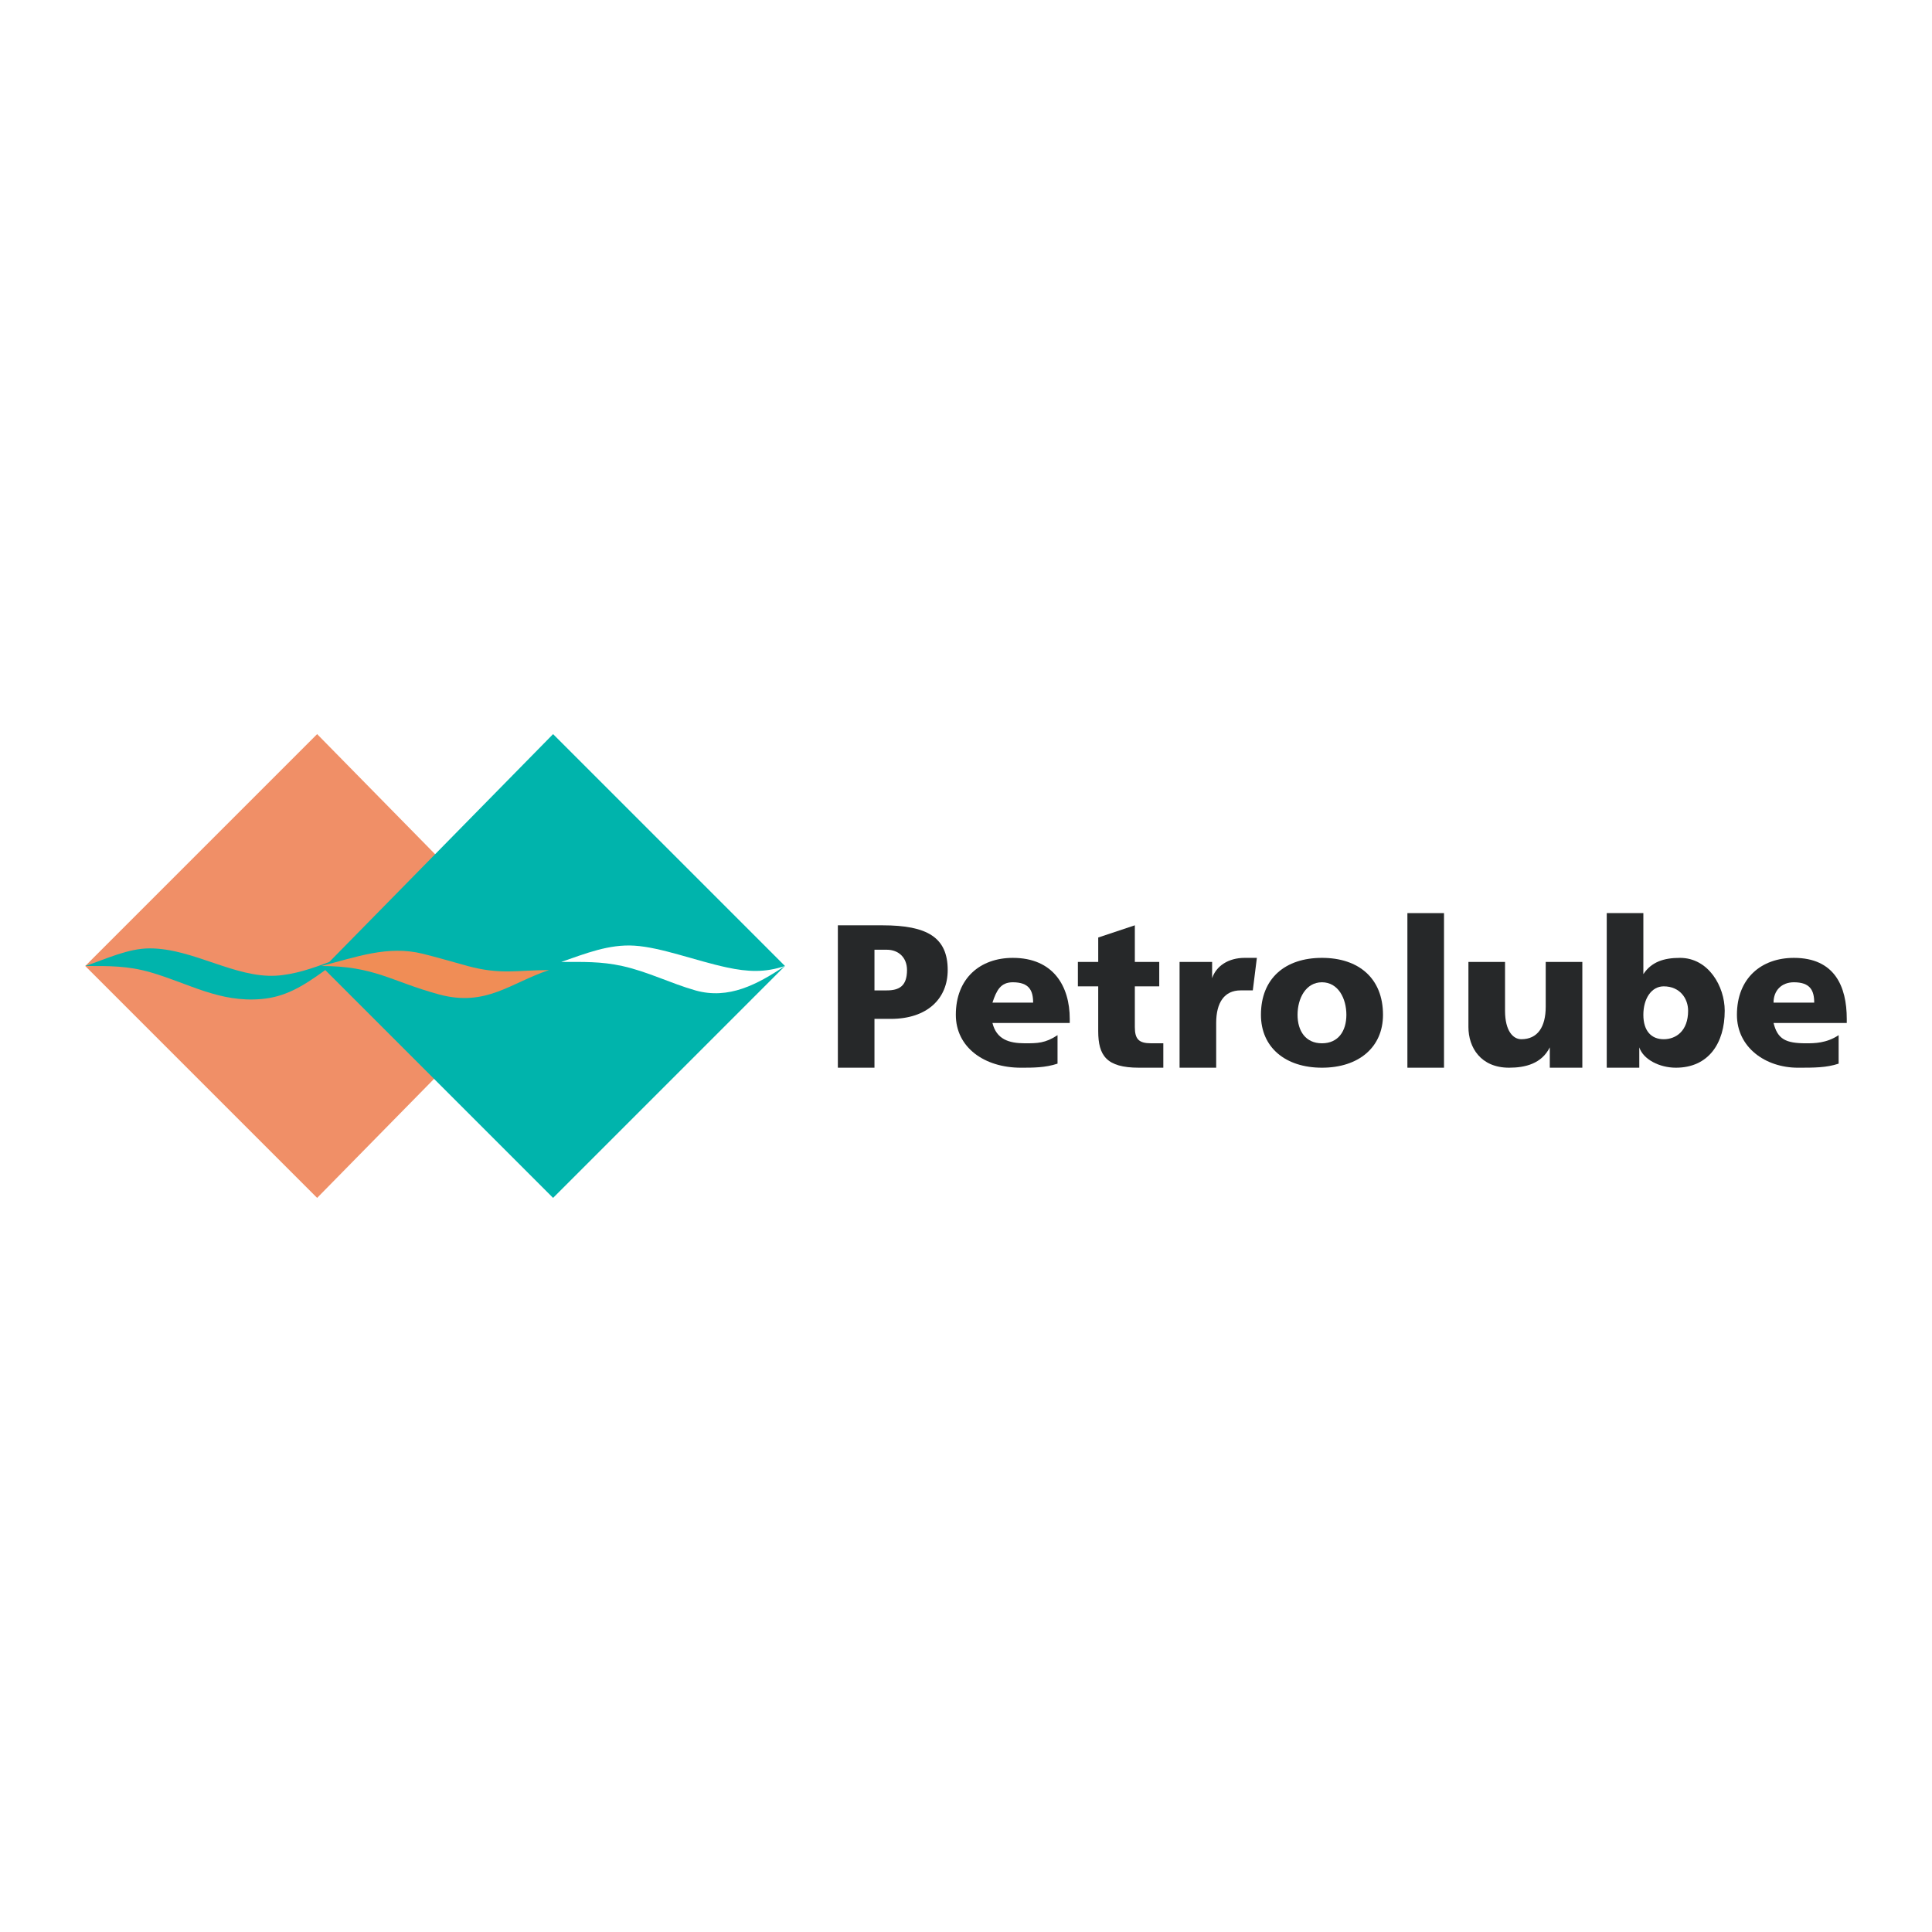 <?xml version="1.0" encoding="utf-8"?>
<!-- Generator: Adobe Illustrator 13.0.0, SVG Export Plug-In . SVG Version: 6.00 Build 14948)  -->
<!DOCTYPE svg PUBLIC "-//W3C//DTD SVG 1.0//EN" "http://www.w3.org/TR/2001/REC-SVG-20010904/DTD/svg10.dtd">
<svg version="1.0" id="Layer_1" xmlns="http://www.w3.org/2000/svg" xmlns:xlink="http://www.w3.org/1999/xlink" x="0px" y="0px"
	 width="192.756px" height="192.756px" viewBox="0 0 192.756 192.756" enable-background="new 0 0 192.756 192.756"
	 xml:space="preserve">
<g>
	<polygon fill-rule="evenodd" clip-rule="evenodd" fill="#FFFFFF" points="0,0 192.756,0 192.756,192.756 0,192.756 0,0 	"/>
	<polygon fill-rule="evenodd" clip-rule="evenodd" fill="#F08F67" points="54.369,96.378 31.64,73.243 8.504,96.378 31.64,119.514 
		54.369,96.378 	"/>
	<path fill-rule="evenodd" clip-rule="evenodd" fill="#00B4AC" d="M32.857,95.972c-1.579,0.603-3.483,1.27-5.334,1.374
		c-4.113,0.223-8.263-2.711-12.558-2.727c-2.202-0.006-4.384,1.067-6.461,1.759c2.402,0,4.25-0.032,6.563,0.644
		c3.811,1.113,6.833,3.016,11.005,2.652c2.304-0.199,4.011-1.164,6.379-2.89l22.729,22.73l23.136-23.136L55.181,73.243
		L32.857,95.972L32.857,95.972z"/>
	<path fill-rule="evenodd" clip-rule="evenodd" fill="#F08D56" d="M54.775,96.784c-3.173,0-4.783,0.494-8.118-0.406
		c-1.489-0.406-2.966-0.847-4.465-1.218c-3.536-0.88-6.705,0.358-10.147,1.218c5.337,0,6.946,1.528,11.771,2.841
		C48.503,100.479,50.925,98.066,54.775,96.784L54.775,96.784z"/>
	<path fill-rule="evenodd" clip-rule="evenodd" fill="#FFFFFF" d="M78.316,96.378c-2.004,0.67-3.711,0.591-5.804,0.142
		c-3.142-0.676-6.537-2-9.214-2.171c-2.545-0.162-4.88,0.786-7.306,1.624c2.168,0,3.972-0.061,6.088,0.406
		c2.533,0.556,4.833,1.733,7.306,2.435C72.71,99.752,75.571,98.207,78.316,96.378L78.316,96.378z"/>
	<path fill-rule="evenodd" clip-rule="evenodd" fill="#262829" d="M83.593,106.525h3.653v-4.871h1.624
		c3.653,0,5.683-2.029,5.683-4.871c0-3.247-2.03-4.464-6.494-4.464h-4.465V106.525L83.593,106.525z M87.246,94.754h1.218
		c1.217,0,2.029,0.812,2.029,2.029c0,1.625-0.812,2.029-2.029,2.029h-1.218V94.754L87.246,94.754z"/>
	<path fill-rule="evenodd" clip-rule="evenodd" fill="#262829" d="M106.729,102.061v-0.406c0-3.246-1.624-6.088-5.683-6.088
		c-3.247,0-5.683,2.029-5.683,5.682c0,3.248,2.841,5.277,6.494,5.277c1.218,0,2.436,0,3.653-0.406v-2.842
		c-1.218,0.812-2.029,0.812-3.247,0.812c-1.624,0-2.842-0.406-3.247-2.029H106.729L106.729,102.061z M99.017,100.031
		c0.405-1.219,0.812-2.029,2.029-2.029c1.623,0,2.029,0.811,2.029,2.029H99.017L99.017,100.031z"/>
	<path fill-rule="evenodd" clip-rule="evenodd" fill="#262829" d="M107.54,98.408h2.029v4.463c0,2.436,0.812,3.654,4.059,3.654
		c0.812,0,1.624,0,2.436,0v-2.436c-0.406,0-0.812,0-1.218,0c-1.218,0-1.623-0.406-1.623-1.623v-4.059h2.435v-2.436h-2.435v-3.653
		l-3.653,1.217v2.436h-2.029V98.408L107.54,98.408z"/>
	<path fill-rule="evenodd" clip-rule="evenodd" fill="#262829" d="M125.398,95.566c-0.405,0-0.812,0-1.218,0
		c-1.623,0-2.841,0.812-3.247,2.029l0,0v-1.624h-3.247v10.553h3.653v-4.465c0-2.029,0.812-3.248,2.436-3.248
		c0.405,0,0.812,0,1.218,0L125.398,95.566L125.398,95.566z"/>
	<path fill-rule="evenodd" clip-rule="evenodd" fill="#262829" d="M131.893,106.525c3.653,0,6.089-2.029,6.089-5.277
		c0-3.652-2.436-5.682-6.089-5.682c-3.652,0-6.088,2.029-6.088,5.682C125.805,104.496,128.24,106.525,131.893,106.525
		L131.893,106.525L131.893,106.525z M131.893,104.09c-1.623,0-2.436-1.219-2.436-2.842s0.812-3.246,2.436-3.246
		c1.624,0,2.436,1.623,2.436,3.246S133.517,104.09,131.893,104.09L131.893,104.09L131.893,104.09z"/>
	<polygon fill-rule="evenodd" clip-rule="evenodd" fill="#262829" points="140.416,106.525 144.069,106.525 144.069,91.102 
		140.416,91.102 140.416,106.525 	"/>
	<path fill-rule="evenodd" clip-rule="evenodd" fill="#262829" d="M157.869,95.972h-3.652v4.465c0,2.029-0.812,3.246-2.436,3.246
		c-0.812,0-1.623-0.812-1.623-2.842v-4.87h-3.653v6.495c0,2.029,1.218,4.059,4.059,4.059c1.624,0,3.247-0.406,4.059-2.029l0,0v2.029
		h3.247V95.972L157.869,95.972z"/>
	<path fill-rule="evenodd" clip-rule="evenodd" fill="#262829" d="M160.305,106.525h3.247v-2.029l0,0
		c0.406,1.217,2.029,2.029,3.653,2.029c3.247,0,4.87-2.436,4.87-5.684c0-2.434-1.623-5.275-4.465-5.275
		c-1.623,0-2.841,0.406-3.652,1.623l0,0v-6.088h-3.653V106.525L160.305,106.525z M168.423,100.842c0,2.029-1.218,2.842-2.436,2.842
		s-2.029-0.812-2.029-2.436s0.812-2.84,2.029-2.84C167.61,98.408,168.423,99.625,168.423,100.842L168.423,100.842L168.423,100.842z"
		/>
	<path fill-rule="evenodd" clip-rule="evenodd" fill="#262829" d="M184.252,102.061v-0.406c0-3.246-1.218-6.088-5.276-6.088
		c-3.247,0-5.683,2.029-5.683,5.682c0,3.248,2.842,5.277,6.089,5.277c1.623,0,2.841,0,4.059-0.406v-2.842
		c-1.218,0.812-2.436,0.812-3.247,0.812c-2.029,0-2.842-0.406-3.247-2.029H184.252L184.252,102.061z M176.946,100.031
		c0-1.219,0.812-2.029,2.029-2.029c1.623,0,2.029,0.811,2.029,2.029H176.946L176.946,100.031z"/>
</g>
</svg>
